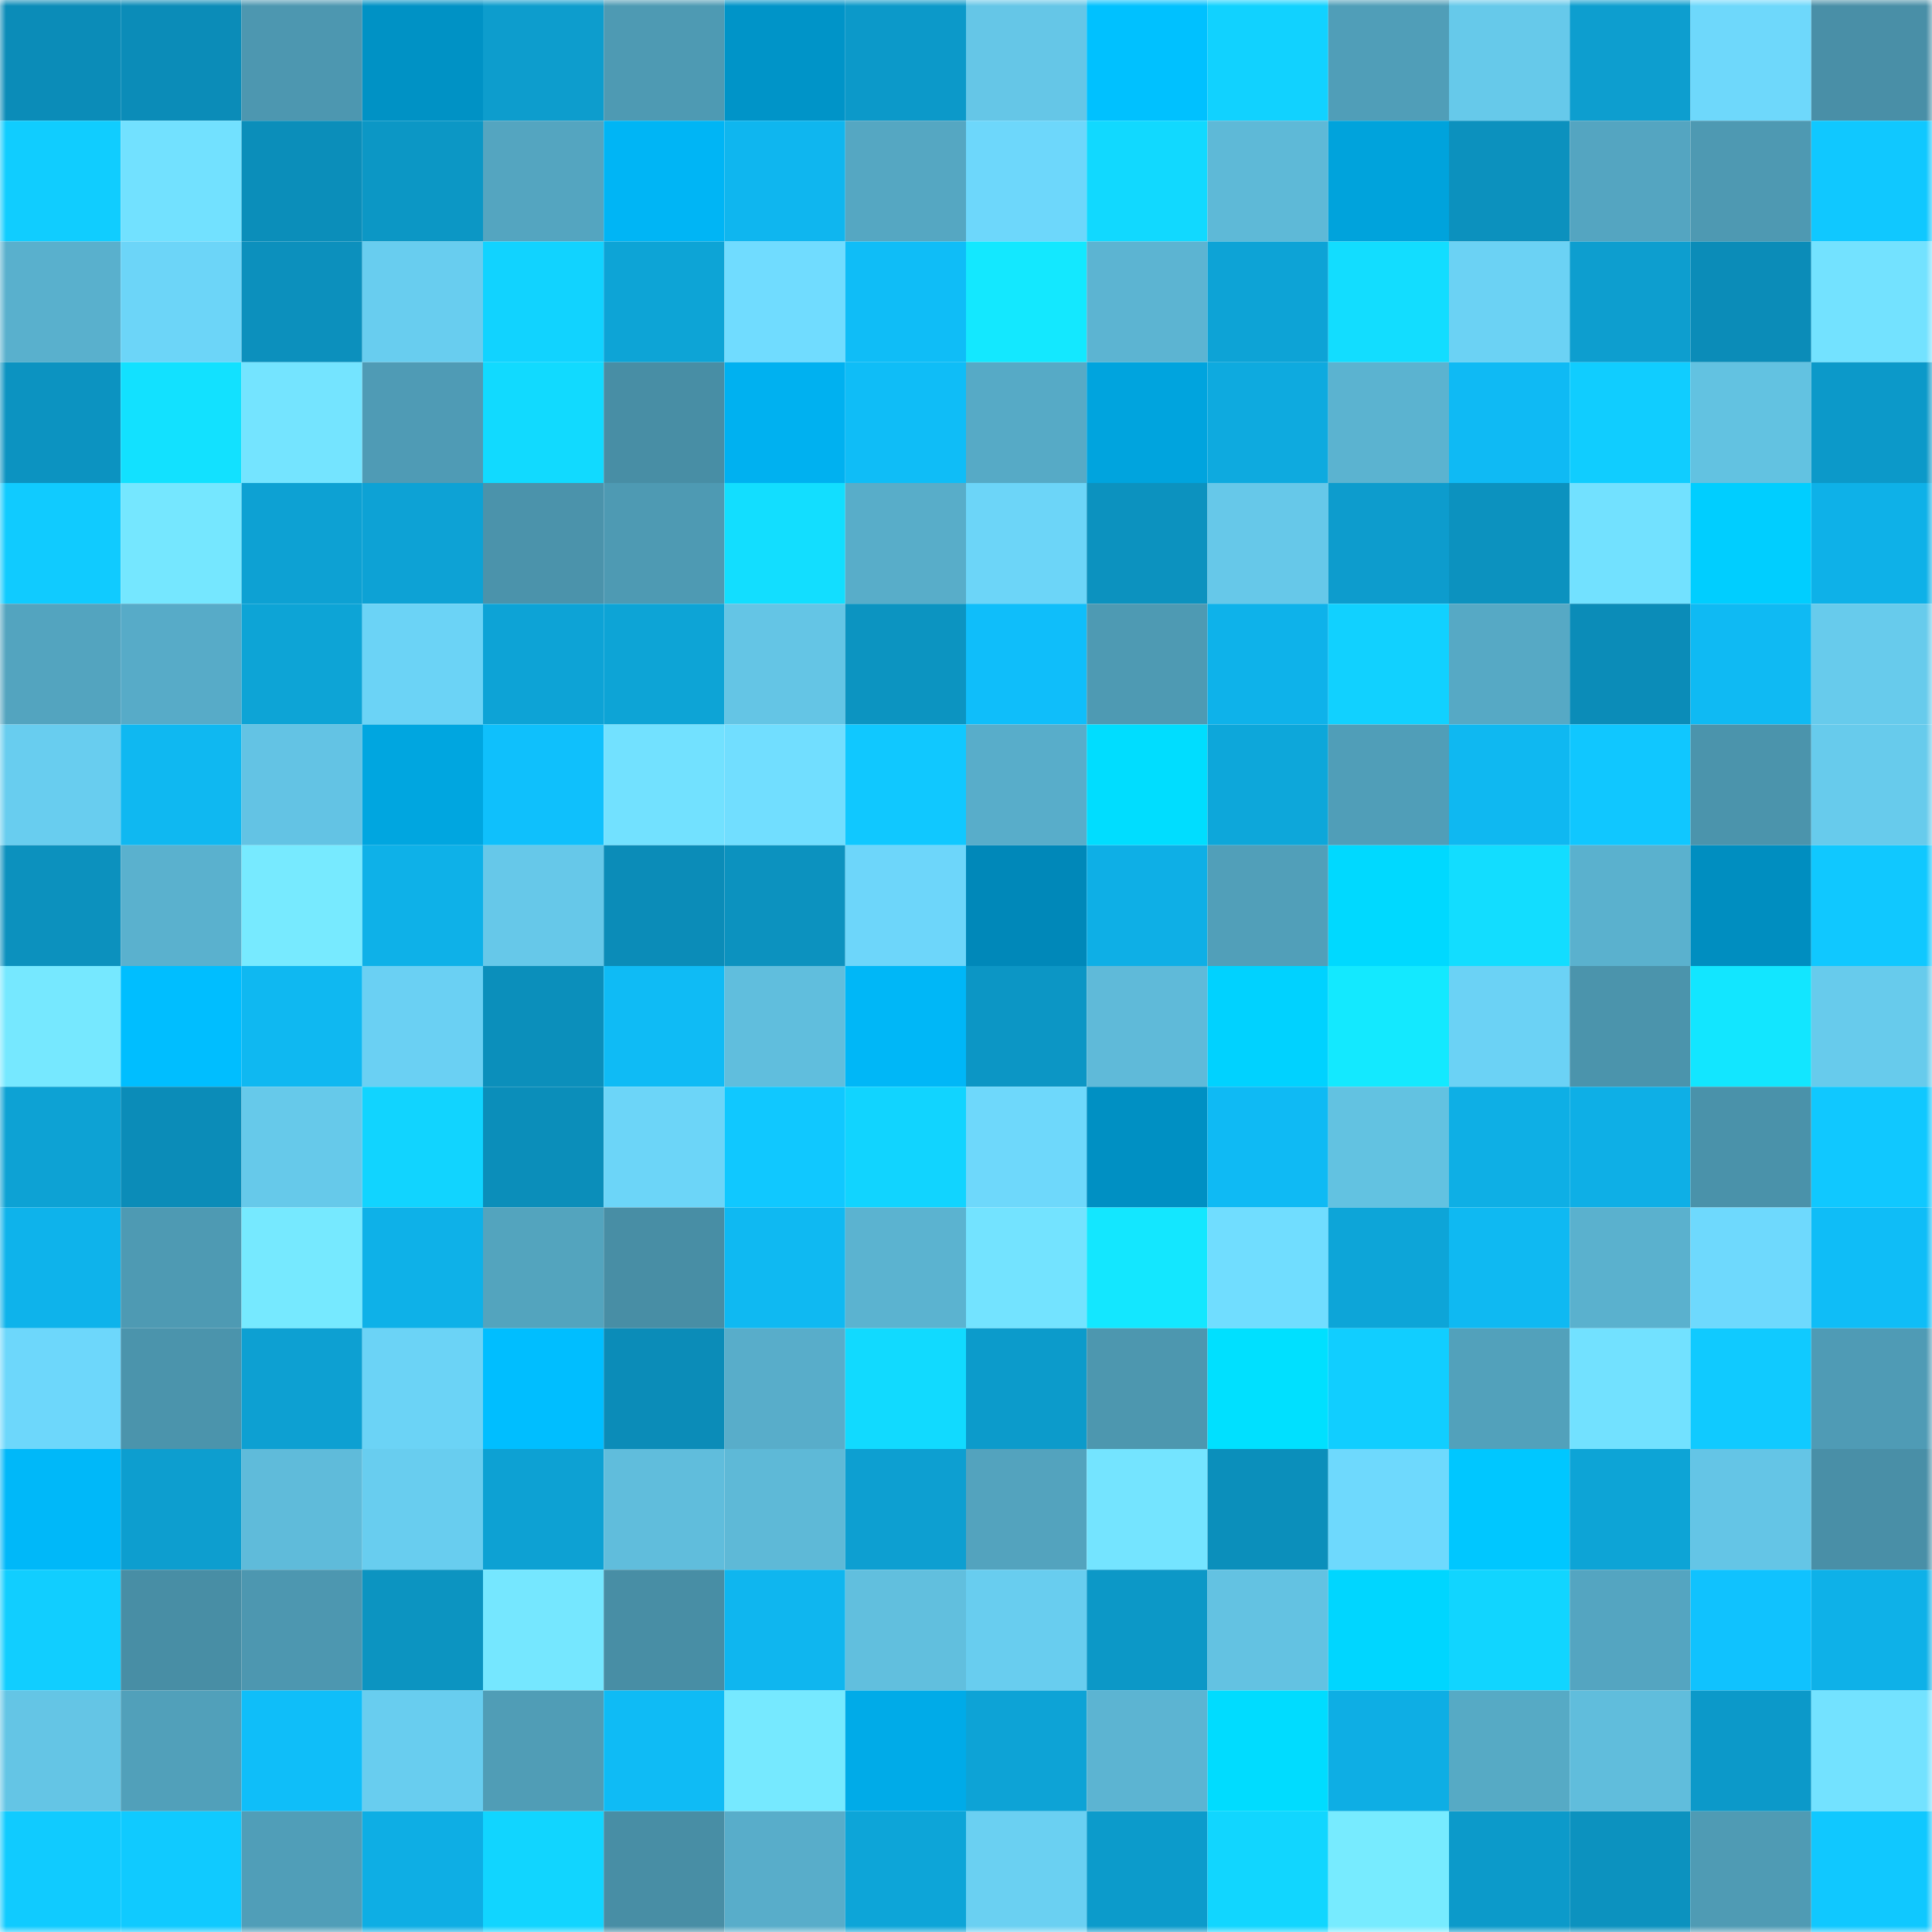 <svg viewBox="0 0 160 160" fill="none" role="img" xmlns="http://www.w3.org/2000/svg" width="240" height="240" name="ens%2Cestebanmino.eth"><mask id="1654628138" mask-type="alpha" maskUnits="userSpaceOnUse" x="0" y="0" width="160" height="160"><rect width="160" height="160" fill="#FFFFFF"></rect></mask><g mask="url(#1654628138)"><rect x="0" y="0" width="10" height="10" fill="#0b8cb8"></rect><rect x="10" y="0" width="10" height="10" fill="#0b8cb8"></rect><rect x="20" y="0" width="10" height="10" fill="#4d97b0"></rect><rect x="30" y="0" width="10" height="10" fill="#0092c5"></rect><rect x="40" y="0" width="10" height="10" fill="#0d9dcd"></rect><rect x="50" y="0" width="10" height="10" fill="#4e9ab3"></rect><rect x="60" y="0" width="10" height="10" fill="#0094c8"></rect><rect x="70" y="0" width="10" height="10" fill="#0c99c9"></rect><rect x="80" y="0" width="10" height="10" fill="#65c6e7"></rect><rect x="90" y="0" width="10" height="10" fill="#00c1ff"></rect><rect x="100" y="0" width="10" height="10" fill="#11d2ff"></rect><rect x="110" y="0" width="10" height="10" fill="#509eb8"></rect><rect x="120" y="0" width="10" height="10" fill="#66c9ea"></rect><rect x="130" y="0" width="10" height="10" fill="#0d9ecf"></rect><rect x="140" y="0" width="10" height="10" fill="#6ed8fb"></rect><rect x="150" y="0" width="10" height="10" fill="#498fa7"></rect><rect x="0" y="10" width="10" height="10" fill="#10cdff"></rect><rect x="10" y="10" width="10" height="10" fill="#72e1ff"></rect><rect x="20" y="10" width="10" height="10" fill="#0b8eba"></rect><rect x="30" y="10" width="10" height="10" fill="#0c97c5"></rect><rect x="40" y="10" width="10" height="10" fill="#54a5c0"></rect><rect x="50" y="10" width="10" height="10" fill="#00b5f5"></rect><rect x="60" y="10" width="10" height="10" fill="#0fb6ef"></rect><rect x="70" y="10" width="10" height="10" fill="#55a7c2"></rect><rect x="80" y="10" width="10" height="10" fill="#6dd7fb"></rect><rect x="90" y="10" width="10" height="10" fill="#11d9ff"></rect><rect x="100" y="10" width="10" height="10" fill="#5eb9d7"></rect><rect x="110" y="10" width="10" height="10" fill="#00a3dc"></rect><rect x="120" y="10" width="10" height="10" fill="#0c91be"></rect><rect x="130" y="10" width="10" height="10" fill="#54a5c1"></rect><rect x="140" y="10" width="10" height="10" fill="#4e99b2"></rect><rect x="150" y="10" width="10" height="10" fill="#10c8ff"></rect><rect x="0" y="20" width="10" height="10" fill="#59b0cd"></rect><rect x="10" y="20" width="10" height="10" fill="#6cd5f8"></rect><rect x="20" y="20" width="10" height="10" fill="#0c90bd"></rect><rect x="30" y="20" width="10" height="10" fill="#68cdef"></rect><rect x="40" y="20" width="10" height="10" fill="#11d3ff"></rect><rect x="50" y="20" width="10" height="10" fill="#0da4d6"></rect><rect x="60" y="20" width="10" height="10" fill="#70dcff"></rect><rect x="70" y="20" width="10" height="10" fill="#0fbdf7"></rect><rect x="80" y="20" width="10" height="10" fill="#13e8ff"></rect><rect x="90" y="20" width="10" height="10" fill="#5cb4d2"></rect><rect x="100" y="20" width="10" height="10" fill="#0da3d6"></rect><rect x="110" y="20" width="10" height="10" fill="#12ddff"></rect><rect x="120" y="20" width="10" height="10" fill="#6bd2f4"></rect><rect x="130" y="20" width="10" height="10" fill="#0d9ecf"></rect><rect x="140" y="20" width="10" height="10" fill="#0b8cb8"></rect><rect x="150" y="20" width="10" height="10" fill="#73e2ff"></rect><rect x="0" y="30" width="10" height="10" fill="#0c93c1"></rect><rect x="10" y="30" width="10" height="10" fill="#12e1ff"></rect><rect x="20" y="30" width="10" height="10" fill="#74e4ff"></rect><rect x="30" y="30" width="10" height="10" fill="#4f9bb5"></rect><rect x="40" y="30" width="10" height="10" fill="#11daff"></rect><rect x="50" y="30" width="10" height="10" fill="#488ea5"></rect><rect x="60" y="30" width="10" height="10" fill="#00b1f0"></rect><rect x="70" y="30" width="10" height="10" fill="#0fbdf7"></rect><rect x="80" y="30" width="10" height="10" fill="#56aac6"></rect><rect x="90" y="30" width="10" height="10" fill="#00a4de"></rect><rect x="100" y="30" width="10" height="10" fill="#0eaadf"></rect><rect x="110" y="30" width="10" height="10" fill="#5bb3d0"></rect><rect x="120" y="30" width="10" height="10" fill="#0fbaf4"></rect><rect x="130" y="30" width="10" height="10" fill="#10cdff"></rect><rect x="140" y="30" width="10" height="10" fill="#62c2e1"></rect><rect x="150" y="30" width="10" height="10" fill="#0c99c9"></rect><rect x="0" y="40" width="10" height="10" fill="#10cbff"></rect><rect x="10" y="40" width="10" height="10" fill="#75e7ff"></rect><rect x="20" y="40" width="10" height="10" fill="#0da1d3"></rect><rect x="30" y="40" width="10" height="10" fill="#0da2d5"></rect><rect x="40" y="40" width="10" height="10" fill="#4b93ab"></rect><rect x="50" y="40" width="10" height="10" fill="#4e9ab3"></rect><rect x="60" y="40" width="10" height="10" fill="#12deff"></rect><rect x="70" y="40" width="10" height="10" fill="#58adc9"></rect><rect x="80" y="40" width="10" height="10" fill="#6cd5f8"></rect><rect x="90" y="40" width="10" height="10" fill="#0c92bf"></rect><rect x="100" y="40" width="10" height="10" fill="#66c8e9"></rect><rect x="110" y="40" width="10" height="10" fill="#0d9ccd"></rect><rect x="120" y="40" width="10" height="10" fill="#0c92bf"></rect><rect x="130" y="40" width="10" height="10" fill="#72e1ff"></rect><rect x="140" y="40" width="10" height="10" fill="#00ceff"></rect><rect x="150" y="40" width="10" height="10" fill="#0eb1e8"></rect><rect x="0" y="50" width="10" height="10" fill="#53a4bf"></rect><rect x="10" y="50" width="10" height="10" fill="#57abc8"></rect><rect x="20" y="50" width="10" height="10" fill="#0da4d6"></rect><rect x="30" y="50" width="10" height="10" fill="#6bd3f6"></rect><rect x="40" y="50" width="10" height="10" fill="#0da3d6"></rect><rect x="50" y="50" width="10" height="10" fill="#0da4d6"></rect><rect x="60" y="50" width="10" height="10" fill="#64c5e5"></rect><rect x="70" y="50" width="10" height="10" fill="#0c94c1"></rect><rect x="80" y="50" width="10" height="10" fill="#0fbefa"></rect><rect x="90" y="50" width="10" height="10" fill="#4e9ab3"></rect><rect x="100" y="50" width="10" height="10" fill="#0eb2ea"></rect><rect x="110" y="50" width="10" height="10" fill="#11d1ff"></rect><rect x="120" y="50" width="10" height="10" fill="#56a9c5"></rect><rect x="130" y="50" width="10" height="10" fill="#0b8cb8"></rect><rect x="140" y="50" width="10" height="10" fill="#0fbaf3"></rect><rect x="150" y="50" width="10" height="10" fill="#67cbec"></rect><rect x="0" y="60" width="10" height="10" fill="#68cdef"></rect><rect x="10" y="60" width="10" height="10" fill="#0fb8f1"></rect><rect x="20" y="60" width="10" height="10" fill="#63c3e4"></rect><rect x="30" y="60" width="10" height="10" fill="#00a6e0"></rect><rect x="40" y="60" width="10" height="10" fill="#0fc0fc"></rect><rect x="50" y="60" width="10" height="10" fill="#72e1ff"></rect><rect x="60" y="60" width="10" height="10" fill="#71deff"></rect><rect x="70" y="60" width="10" height="10" fill="#10c8ff"></rect><rect x="80" y="60" width="10" height="10" fill="#58adca"></rect><rect x="90" y="60" width="10" height="10" fill="#00ddff"></rect><rect x="100" y="60" width="10" height="10" fill="#0da7da"></rect><rect x="110" y="60" width="10" height="10" fill="#509eb8"></rect><rect x="120" y="60" width="10" height="10" fill="#0fb8f1"></rect><rect x="130" y="60" width="10" height="10" fill="#10c7ff"></rect><rect x="140" y="60" width="10" height="10" fill="#4b94ac"></rect><rect x="150" y="60" width="10" height="10" fill="#67cbec"></rect><rect x="0" y="70" width="10" height="10" fill="#0c91be"></rect><rect x="10" y="70" width="10" height="10" fill="#5ab1ce"></rect><rect x="20" y="70" width="10" height="10" fill="#77eaff"></rect><rect x="30" y="70" width="10" height="10" fill="#0eb1e8"></rect><rect x="40" y="70" width="10" height="10" fill="#66c8e9"></rect><rect x="50" y="70" width="10" height="10" fill="#0b8cb8"></rect><rect x="60" y="70" width="10" height="10" fill="#0c92bf"></rect><rect x="70" y="70" width="10" height="10" fill="#6dd6fa"></rect><rect x="80" y="70" width="10" height="10" fill="#0088b9"></rect><rect x="90" y="70" width="10" height="10" fill="#0eafe6"></rect><rect x="100" y="70" width="10" height="10" fill="#519fb9"></rect><rect x="110" y="70" width="10" height="10" fill="#00d9ff"></rect><rect x="120" y="70" width="10" height="10" fill="#12ddff"></rect><rect x="130" y="70" width="10" height="10" fill="#5ab1ce"></rect><rect x="140" y="70" width="10" height="10" fill="#008ec0"></rect><rect x="150" y="70" width="10" height="10" fill="#10c8ff"></rect><rect x="0" y="80" width="10" height="10" fill="#76e8ff"></rect><rect x="10" y="80" width="10" height="10" fill="#00beff"></rect><rect x="20" y="80" width="10" height="10" fill="#0fb8f1"></rect><rect x="30" y="80" width="10" height="10" fill="#6ad0f3"></rect><rect x="40" y="80" width="10" height="10" fill="#0b8fbb"></rect><rect x="50" y="80" width="10" height="10" fill="#0fbbf5"></rect><rect x="60" y="80" width="10" height="10" fill="#60bedd"></rect><rect x="70" y="80" width="10" height="10" fill="#00b7f7"></rect><rect x="80" y="80" width="10" height="10" fill="#0c96c5"></rect><rect x="90" y="80" width="10" height="10" fill="#5fbad9"></rect><rect x="100" y="80" width="10" height="10" fill="#00d2ff"></rect><rect x="110" y="80" width="10" height="10" fill="#13e9ff"></rect><rect x="120" y="80" width="10" height="10" fill="#6bd2f5"></rect><rect x="130" y="80" width="10" height="10" fill="#4b94ac"></rect><rect x="140" y="80" width="10" height="10" fill="#12e6ff"></rect><rect x="150" y="80" width="10" height="10" fill="#67cbec"></rect><rect x="0" y="90" width="10" height="10" fill="#0da2d4"></rect><rect x="10" y="90" width="10" height="10" fill="#0b8cb8"></rect><rect x="20" y="90" width="10" height="10" fill="#66c9ea"></rect><rect x="30" y="90" width="10" height="10" fill="#11d4ff"></rect><rect x="40" y="90" width="10" height="10" fill="#0b8eba"></rect><rect x="50" y="90" width="10" height="10" fill="#6cd5f8"></rect><rect x="60" y="90" width="10" height="10" fill="#10c8ff"></rect><rect x="70" y="90" width="10" height="10" fill="#11d4ff"></rect><rect x="80" y="90" width="10" height="10" fill="#6ed8fb"></rect><rect x="90" y="90" width="10" height="10" fill="#0090c3"></rect><rect x="100" y="90" width="10" height="10" fill="#0fbaf4"></rect><rect x="110" y="90" width="10" height="10" fill="#62c2e1"></rect><rect x="120" y="90" width="10" height="10" fill="#0eafe5"></rect><rect x="130" y="90" width="10" height="10" fill="#0eafe6"></rect><rect x="140" y="90" width="10" height="10" fill="#4a92aa"></rect><rect x="150" y="90" width="10" height="10" fill="#10c8ff"></rect><rect x="0" y="100" width="10" height="10" fill="#0eb3eb"></rect><rect x="10" y="100" width="10" height="10" fill="#4e9ab3"></rect><rect x="20" y="100" width="10" height="10" fill="#76e9ff"></rect><rect x="30" y="100" width="10" height="10" fill="#0eb1e8"></rect><rect x="40" y="100" width="10" height="10" fill="#53a4be"></rect><rect x="50" y="100" width="10" height="10" fill="#488ea5"></rect><rect x="60" y="100" width="10" height="10" fill="#0fb9f2"></rect><rect x="70" y="100" width="10" height="10" fill="#5bb3d0"></rect><rect x="80" y="100" width="10" height="10" fill="#73e3ff"></rect><rect x="90" y="100" width="10" height="10" fill="#13e7ff"></rect><rect x="100" y="100" width="10" height="10" fill="#70ddff"></rect><rect x="110" y="100" width="10" height="10" fill="#0da5d8"></rect><rect x="120" y="100" width="10" height="10" fill="#0fb9f2"></rect><rect x="130" y="100" width="10" height="10" fill="#5ab1ce"></rect><rect x="140" y="100" width="10" height="10" fill="#6ed9fd"></rect><rect x="150" y="100" width="10" height="10" fill="#0fbdf7"></rect><rect x="0" y="110" width="10" height="10" fill="#6dd7fb"></rect><rect x="10" y="110" width="10" height="10" fill="#4b94ac"></rect><rect x="20" y="110" width="10" height="10" fill="#0da0d2"></rect><rect x="30" y="110" width="10" height="10" fill="#6bd3f6"></rect><rect x="40" y="110" width="10" height="10" fill="#00beff"></rect><rect x="50" y="110" width="10" height="10" fill="#0b8cb8"></rect><rect x="60" y="110" width="10" height="10" fill="#58adca"></rect><rect x="70" y="110" width="10" height="10" fill="#11daff"></rect><rect x="80" y="110" width="10" height="10" fill="#0c9bcb"></rect><rect x="90" y="110" width="10" height="10" fill="#4d97af"></rect><rect x="100" y="110" width="10" height="10" fill="#00e0ff"></rect><rect x="110" y="110" width="10" height="10" fill="#11ceff"></rect><rect x="120" y="110" width="10" height="10" fill="#52a1bb"></rect><rect x="130" y="110" width="10" height="10" fill="#72e1ff"></rect><rect x="140" y="110" width="10" height="10" fill="#10caff"></rect><rect x="150" y="110" width="10" height="10" fill="#4f9bb5"></rect><rect x="0" y="120" width="10" height="10" fill="#00b8f9"></rect><rect x="10" y="120" width="10" height="10" fill="#0d9ecf"></rect><rect x="20" y="120" width="10" height="10" fill="#5fbbda"></rect><rect x="30" y="120" width="10" height="10" fill="#68cdef"></rect><rect x="40" y="120" width="10" height="10" fill="#0da1d3"></rect><rect x="50" y="120" width="10" height="10" fill="#60bddc"></rect><rect x="60" y="120" width="10" height="10" fill="#5eb9d7"></rect><rect x="70" y="120" width="10" height="10" fill="#0d9fd1"></rect><rect x="80" y="120" width="10" height="10" fill="#53a3be"></rect><rect x="90" y="120" width="10" height="10" fill="#74e4ff"></rect><rect x="100" y="120" width="10" height="10" fill="#0b8fbb"></rect><rect x="110" y="120" width="10" height="10" fill="#6ed9fd"></rect><rect x="120" y="120" width="10" height="10" fill="#00c7ff"></rect><rect x="130" y="120" width="10" height="10" fill="#0da4d6"></rect><rect x="140" y="120" width="10" height="10" fill="#64c5e6"></rect><rect x="150" y="120" width="10" height="10" fill="#498fa7"></rect><rect x="0" y="130" width="10" height="10" fill="#11ceff"></rect><rect x="10" y="130" width="10" height="10" fill="#488ea5"></rect><rect x="20" y="130" width="10" height="10" fill="#4d97b0"></rect><rect x="30" y="130" width="10" height="10" fill="#0c94c1"></rect><rect x="40" y="130" width="10" height="10" fill="#75e7ff"></rect><rect x="50" y="130" width="10" height="10" fill="#488ea5"></rect><rect x="60" y="130" width="10" height="10" fill="#0fb6ef"></rect><rect x="70" y="130" width="10" height="10" fill="#61bfde"></rect><rect x="80" y="130" width="10" height="10" fill="#68cdef"></rect><rect x="90" y="130" width="10" height="10" fill="#0c98c7"></rect><rect x="100" y="130" width="10" height="10" fill="#63c2e2"></rect><rect x="110" y="130" width="10" height="10" fill="#00d6ff"></rect><rect x="120" y="130" width="10" height="10" fill="#11d5ff"></rect><rect x="130" y="130" width="10" height="10" fill="#54a5c1"></rect><rect x="140" y="130" width="10" height="10" fill="#10c2fe"></rect><rect x="150" y="130" width="10" height="10" fill="#0eb1e8"></rect><rect x="0" y="140" width="10" height="10" fill="#64c5e5"></rect><rect x="10" y="140" width="10" height="10" fill="#51a0ba"></rect><rect x="20" y="140" width="10" height="10" fill="#0fbef9"></rect><rect x="30" y="140" width="10" height="10" fill="#68cdef"></rect><rect x="40" y="140" width="10" height="10" fill="#509db6"></rect><rect x="50" y="140" width="10" height="10" fill="#0fbbf5"></rect><rect x="60" y="140" width="10" height="10" fill="#76e9ff"></rect><rect x="70" y="140" width="10" height="10" fill="#00abe8"></rect><rect x="80" y="140" width="10" height="10" fill="#0da3d6"></rect><rect x="90" y="140" width="10" height="10" fill="#5cb4d2"></rect><rect x="100" y="140" width="10" height="10" fill="#00dcff"></rect><rect x="110" y="140" width="10" height="10" fill="#0eaee4"></rect><rect x="120" y="140" width="10" height="10" fill="#56aac5"></rect><rect x="130" y="140" width="10" height="10" fill="#60bddc"></rect><rect x="140" y="140" width="10" height="10" fill="#0c99c9"></rect><rect x="150" y="140" width="10" height="10" fill="#73e2ff"></rect><rect x="0" y="150" width="10" height="10" fill="#10cbff"></rect><rect x="10" y="150" width="10" height="10" fill="#10caff"></rect><rect x="20" y="150" width="10" height="10" fill="#509eb8"></rect><rect x="30" y="150" width="10" height="10" fill="#0eaee4"></rect><rect x="40" y="150" width="10" height="10" fill="#11d5ff"></rect><rect x="50" y="150" width="10" height="10" fill="#488ea5"></rect><rect x="60" y="150" width="10" height="10" fill="#58adca"></rect><rect x="70" y="150" width="10" height="10" fill="#0da5d8"></rect><rect x="80" y="150" width="10" height="10" fill="#6ad0f2"></rect><rect x="90" y="150" width="10" height="10" fill="#0c9bcb"></rect><rect x="100" y="150" width="10" height="10" fill="#11d6ff"></rect><rect x="110" y="150" width="10" height="10" fill="#77ebff"></rect><rect x="120" y="150" width="10" height="10" fill="#0c9aca"></rect><rect x="130" y="150" width="10" height="10" fill="#0c92bf"></rect><rect x="140" y="150" width="10" height="10" fill="#4f9bb4"></rect><rect x="150" y="150" width="10" height="10" fill="#10c8ff"></rect></g></svg>